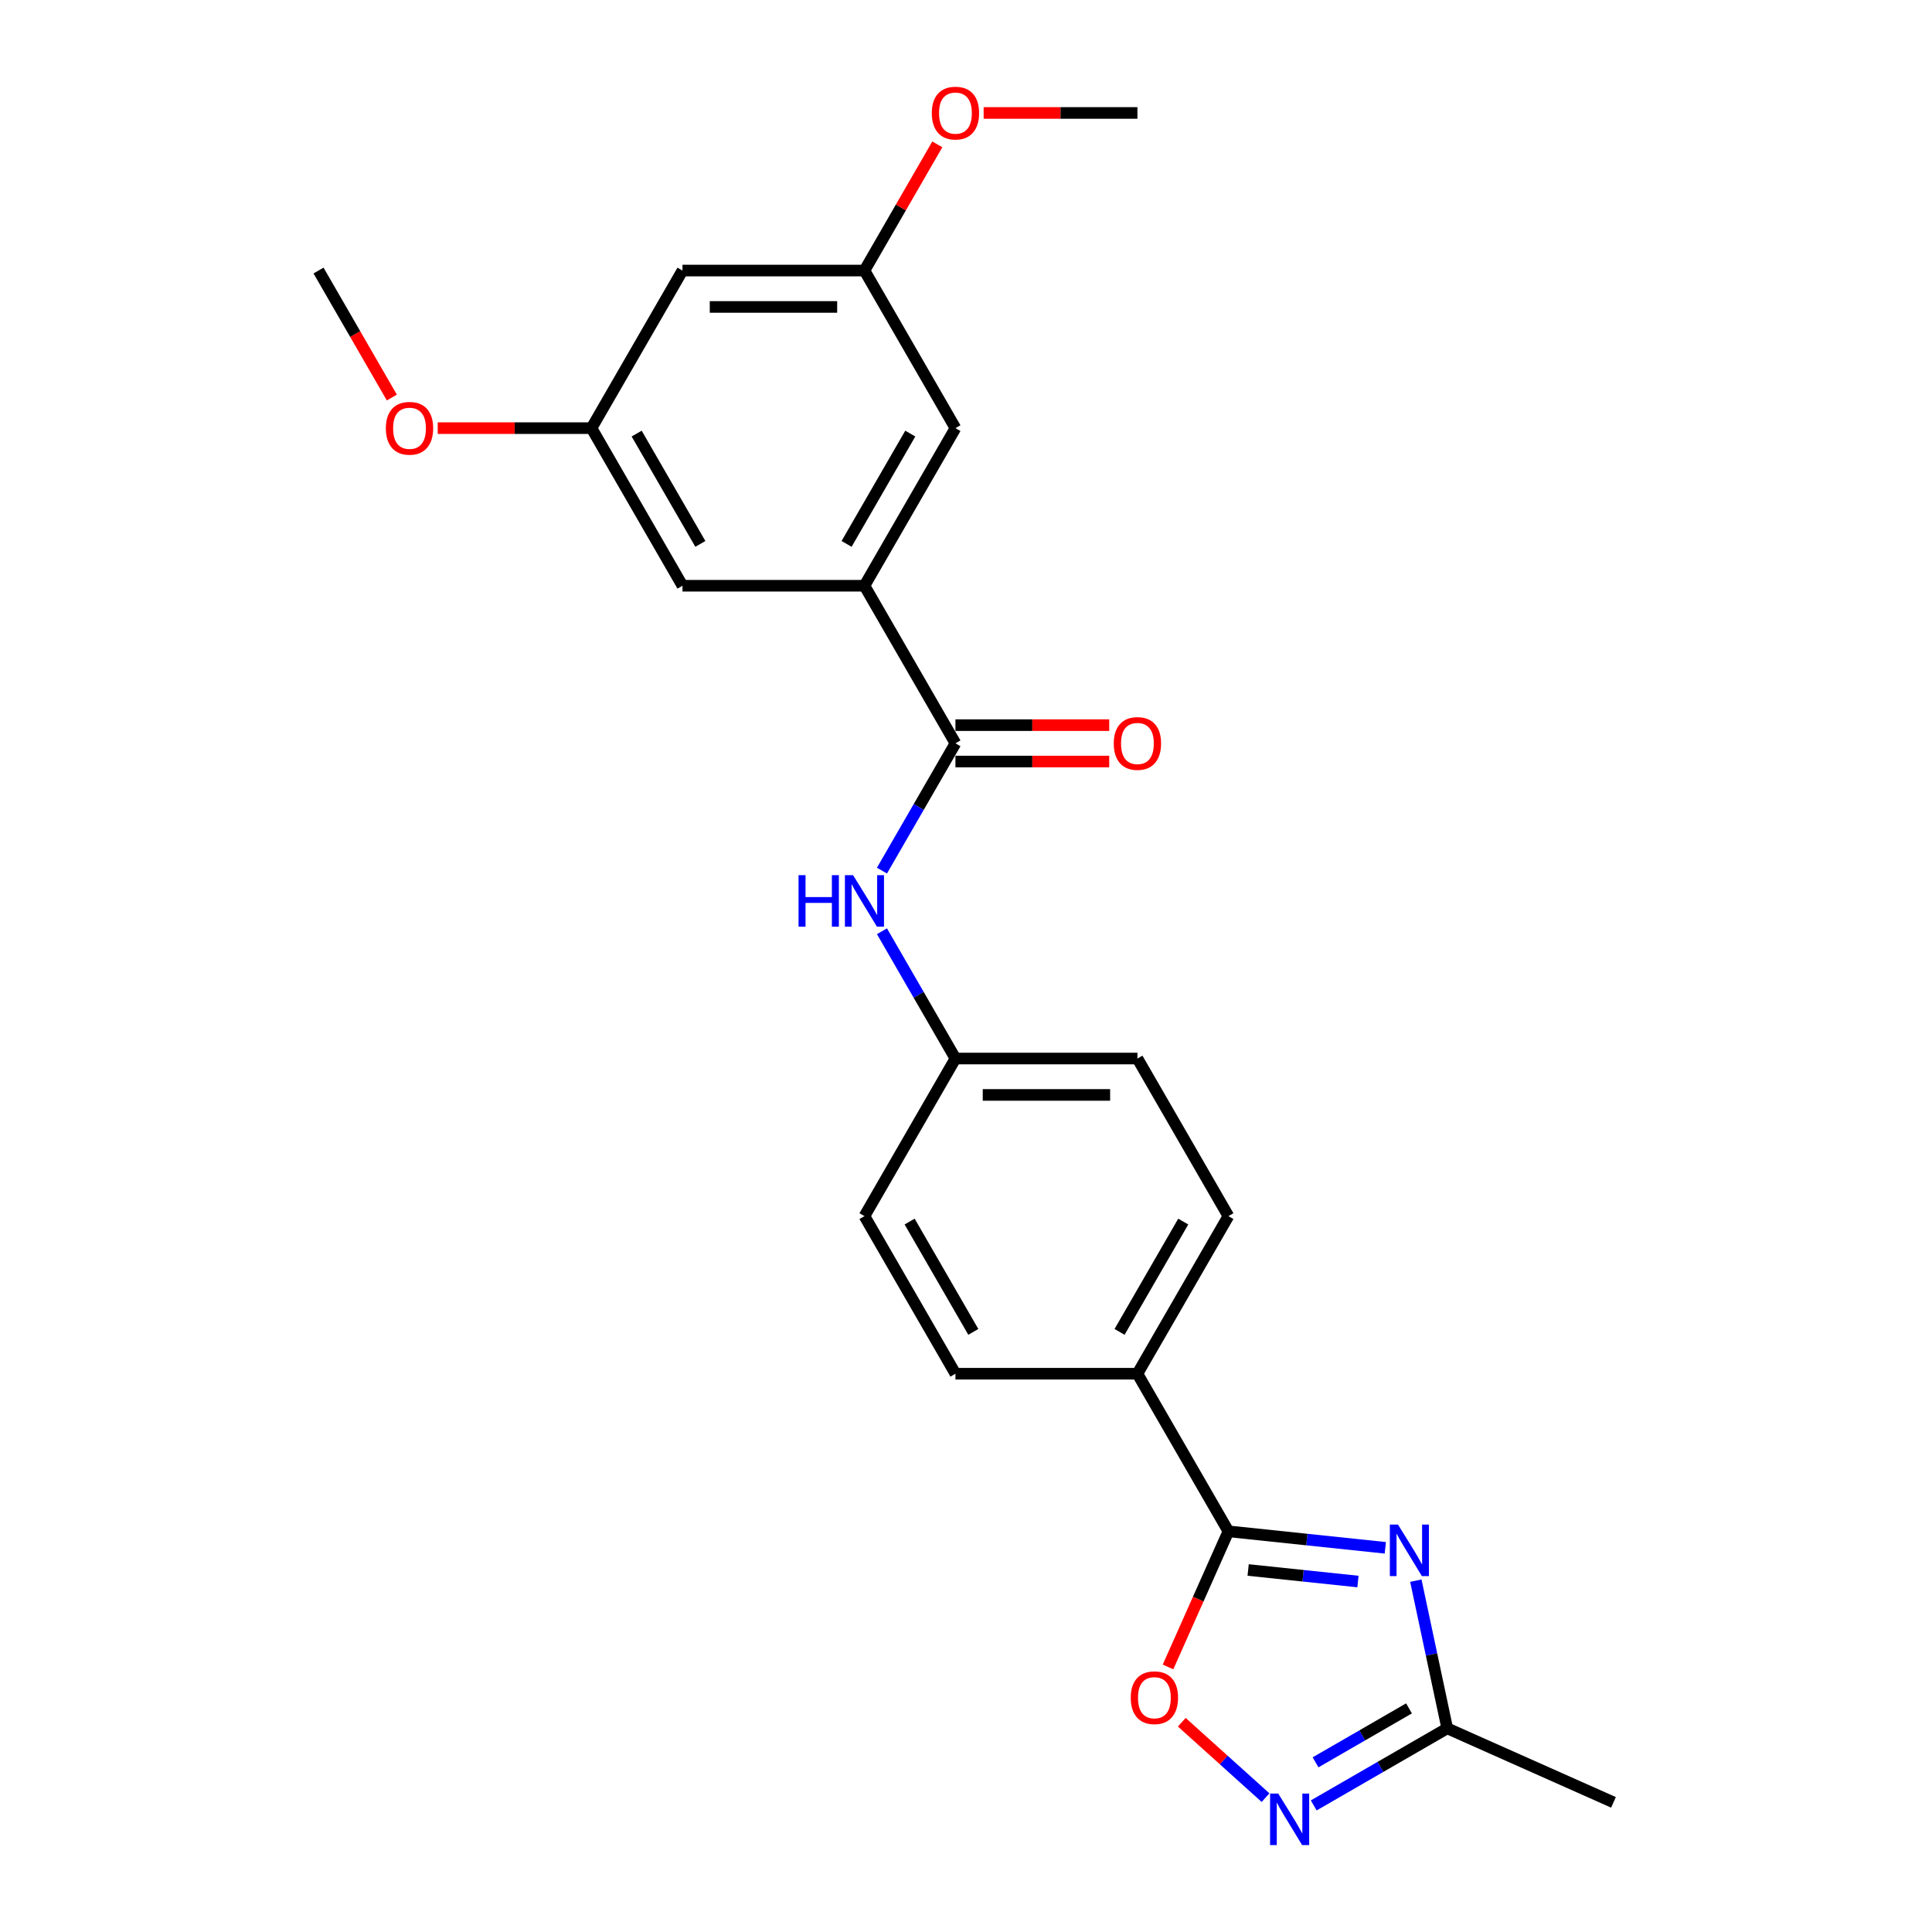 <?xml version='1.0' encoding='iso-8859-1'?>
<svg version='1.1' baseProfile='full'
              xmlns='http://www.w3.org/2000/svg'
                      xmlns:rdkit='http://www.rdkit.org/xml'
                      xmlns:xlink='http://www.w3.org/1999/xlink'
                  xml:space='preserve'
width='1000px' height='1000px' viewBox='0 0 1000 1000'>
<!-- END OF HEADER -->
<rect style='opacity:1.0;fill:#FFFFFF;stroke:none' width='1000' height='1000' x='0' y='0'> </rect>
<path class='bond-0' d='M 717.029,801.144 L 676.427,796.876' style='fill:none;fill-rule:evenodd;stroke:#0000FF;stroke-width:6px;stroke-linecap:butt;stroke-linejoin:miter;stroke-opacity:1' />
<path class='bond-0' d='M 676.427,796.876 L 635.824,792.609' style='fill:none;fill-rule:evenodd;stroke:#000000;stroke-width:6px;stroke-linecap:butt;stroke-linejoin:miter;stroke-opacity:1' />
<path class='bond-0' d='M 702.879,818.599 L 674.457,815.611' style='fill:none;fill-rule:evenodd;stroke:#0000FF;stroke-width:6px;stroke-linecap:butt;stroke-linejoin:miter;stroke-opacity:1' />
<path class='bond-0' d='M 674.457,815.611 L 646.036,812.624' style='fill:none;fill-rule:evenodd;stroke:#000000;stroke-width:6px;stroke-linecap:butt;stroke-linejoin:miter;stroke-opacity:1' />
<path class='bond-4' d='M 732.835,818.147 L 740.959,856.367' style='fill:none;fill-rule:evenodd;stroke:#0000FF;stroke-width:6px;stroke-linecap:butt;stroke-linejoin:miter;stroke-opacity:1' />
<path class='bond-4' d='M 740.959,856.367 L 749.083,894.587' style='fill:none;fill-rule:evenodd;stroke:#000000;stroke-width:6px;stroke-linecap:butt;stroke-linejoin:miter;stroke-opacity:1' />
<path class='bond-2' d='M 635.824,792.609 L 620.196,827.711' style='fill:none;fill-rule:evenodd;stroke:#000000;stroke-width:6px;stroke-linecap:butt;stroke-linejoin:miter;stroke-opacity:1' />
<path class='bond-2' d='M 620.196,827.711 L 604.567,862.814' style='fill:none;fill-rule:evenodd;stroke:#FF0000;stroke-width:6px;stroke-linecap:butt;stroke-linejoin:miter;stroke-opacity:1' />
<path class='bond-7' d='M 635.824,792.609 L 588.729,711.037' style='fill:none;fill-rule:evenodd;stroke:#000000;stroke-width:6px;stroke-linecap:butt;stroke-linejoin:miter;stroke-opacity:1' />
<path class='bond-1' d='M 679.982,934.483 L 714.532,914.535' style='fill:none;fill-rule:evenodd;stroke:#0000FF;stroke-width:6px;stroke-linecap:butt;stroke-linejoin:miter;stroke-opacity:1' />
<path class='bond-1' d='M 714.532,914.535 L 749.083,894.587' style='fill:none;fill-rule:evenodd;stroke:#000000;stroke-width:6px;stroke-linecap:butt;stroke-linejoin:miter;stroke-opacity:1' />
<path class='bond-1' d='M 680.928,912.184 L 705.113,898.221' style='fill:none;fill-rule:evenodd;stroke:#0000FF;stroke-width:6px;stroke-linecap:butt;stroke-linejoin:miter;stroke-opacity:1' />
<path class='bond-1' d='M 705.113,898.221 L 729.299,884.257' style='fill:none;fill-rule:evenodd;stroke:#000000;stroke-width:6px;stroke-linecap:butt;stroke-linejoin:miter;stroke-opacity:1' />
<path class='bond-24' d='M 655.04,930.454 L 633.367,910.939' style='fill:none;fill-rule:evenodd;stroke:#0000FF;stroke-width:6px;stroke-linecap:butt;stroke-linejoin:miter;stroke-opacity:1' />
<path class='bond-24' d='M 633.367,910.939 L 611.694,891.425' style='fill:none;fill-rule:evenodd;stroke:#FF0000;stroke-width:6px;stroke-linecap:butt;stroke-linejoin:miter;stroke-opacity:1' />
<path class='bond-3' d='M 494.538,384.75 L 475.52,417.69' style='fill:none;fill-rule:evenodd;stroke:#000000;stroke-width:6px;stroke-linecap:butt;stroke-linejoin:miter;stroke-opacity:1' />
<path class='bond-3' d='M 475.52,417.69 L 456.502,450.629' style='fill:none;fill-rule:evenodd;stroke:#0000FF;stroke-width:6px;stroke-linecap:butt;stroke-linejoin:miter;stroke-opacity:1' />
<path class='bond-5' d='M 494.538,384.75 L 447.442,303.178' style='fill:none;fill-rule:evenodd;stroke:#000000;stroke-width:6px;stroke-linecap:butt;stroke-linejoin:miter;stroke-opacity:1' />
<path class='bond-10' d='M 494.538,394.169 L 534.334,394.169' style='fill:none;fill-rule:evenodd;stroke:#000000;stroke-width:6px;stroke-linecap:butt;stroke-linejoin:miter;stroke-opacity:1' />
<path class='bond-10' d='M 534.334,394.169 L 574.129,394.169' style='fill:none;fill-rule:evenodd;stroke:#FF0000;stroke-width:6px;stroke-linecap:butt;stroke-linejoin:miter;stroke-opacity:1' />
<path class='bond-10' d='M 494.538,375.331 L 534.334,375.331' style='fill:none;fill-rule:evenodd;stroke:#000000;stroke-width:6px;stroke-linecap:butt;stroke-linejoin:miter;stroke-opacity:1' />
<path class='bond-10' d='M 534.334,375.331 L 574.129,375.331' style='fill:none;fill-rule:evenodd;stroke:#FF0000;stroke-width:6px;stroke-linecap:butt;stroke-linejoin:miter;stroke-opacity:1' />
<path class='bond-21' d='M 749.083,894.587 L 835.131,932.898' style='fill:none;fill-rule:evenodd;stroke:#000000;stroke-width:6px;stroke-linecap:butt;stroke-linejoin:miter;stroke-opacity:1' />
<path class='bond-8' d='M 447.442,303.178 L 494.538,221.606' style='fill:none;fill-rule:evenodd;stroke:#000000;stroke-width:6px;stroke-linecap:butt;stroke-linejoin:miter;stroke-opacity:1' />
<path class='bond-8' d='M 438.192,281.523 L 471.159,224.423' style='fill:none;fill-rule:evenodd;stroke:#000000;stroke-width:6px;stroke-linecap:butt;stroke-linejoin:miter;stroke-opacity:1' />
<path class='bond-9' d='M 447.442,303.178 L 353.251,303.178' style='fill:none;fill-rule:evenodd;stroke:#000000;stroke-width:6px;stroke-linecap:butt;stroke-linejoin:miter;stroke-opacity:1' />
<path class='bond-6' d='M 456.502,482.014 L 475.52,514.954' style='fill:none;fill-rule:evenodd;stroke:#0000FF;stroke-width:6px;stroke-linecap:butt;stroke-linejoin:miter;stroke-opacity:1' />
<path class='bond-6' d='M 475.52,514.954 L 494.538,547.893' style='fill:none;fill-rule:evenodd;stroke:#000000;stroke-width:6px;stroke-linecap:butt;stroke-linejoin:miter;stroke-opacity:1' />
<path class='bond-14' d='M 588.729,711.037 L 635.824,629.465' style='fill:none;fill-rule:evenodd;stroke:#000000;stroke-width:6px;stroke-linecap:butt;stroke-linejoin:miter;stroke-opacity:1' />
<path class='bond-14' d='M 579.479,689.382 L 612.446,632.282' style='fill:none;fill-rule:evenodd;stroke:#000000;stroke-width:6px;stroke-linecap:butt;stroke-linejoin:miter;stroke-opacity:1' />
<path class='bond-15' d='M 588.729,711.037 L 494.538,711.037' style='fill:none;fill-rule:evenodd;stroke:#000000;stroke-width:6px;stroke-linecap:butt;stroke-linejoin:miter;stroke-opacity:1' />
<path class='bond-13' d='M 494.538,221.606 L 447.442,140.034' style='fill:none;fill-rule:evenodd;stroke:#000000;stroke-width:6px;stroke-linecap:butt;stroke-linejoin:miter;stroke-opacity:1' />
<path class='bond-12' d='M 353.251,303.178 L 306.156,221.606' style='fill:none;fill-rule:evenodd;stroke:#000000;stroke-width:6px;stroke-linecap:butt;stroke-linejoin:miter;stroke-opacity:1' />
<path class='bond-12' d='M 362.501,281.523 L 329.535,224.423' style='fill:none;fill-rule:evenodd;stroke:#000000;stroke-width:6px;stroke-linecap:butt;stroke-linejoin:miter;stroke-opacity:1' />
<path class='bond-11' d='M 353.251,140.034 L 306.156,221.606' style='fill:none;fill-rule:evenodd;stroke:#000000;stroke-width:6px;stroke-linecap:butt;stroke-linejoin:miter;stroke-opacity:1' />
<path class='bond-26' d='M 353.251,140.034 L 447.442,140.034' style='fill:none;fill-rule:evenodd;stroke:#000000;stroke-width:6px;stroke-linecap:butt;stroke-linejoin:miter;stroke-opacity:1' />
<path class='bond-26' d='M 367.38,158.873 L 433.314,158.873' style='fill:none;fill-rule:evenodd;stroke:#000000;stroke-width:6px;stroke-linecap:butt;stroke-linejoin:miter;stroke-opacity:1' />
<path class='bond-19' d='M 306.156,221.606 L 266.36,221.606' style='fill:none;fill-rule:evenodd;stroke:#000000;stroke-width:6px;stroke-linecap:butt;stroke-linejoin:miter;stroke-opacity:1' />
<path class='bond-19' d='M 266.36,221.606 L 226.564,221.606' style='fill:none;fill-rule:evenodd;stroke:#FF0000;stroke-width:6px;stroke-linecap:butt;stroke-linejoin:miter;stroke-opacity:1' />
<path class='bond-20' d='M 447.442,140.034 L 466.297,107.377' style='fill:none;fill-rule:evenodd;stroke:#000000;stroke-width:6px;stroke-linecap:butt;stroke-linejoin:miter;stroke-opacity:1' />
<path class='bond-20' d='M 466.297,107.377 L 485.152,74.72' style='fill:none;fill-rule:evenodd;stroke:#FF0000;stroke-width:6px;stroke-linecap:butt;stroke-linejoin:miter;stroke-opacity:1' />
<path class='bond-18' d='M 635.824,629.465 L 588.729,547.893' style='fill:none;fill-rule:evenodd;stroke:#000000;stroke-width:6px;stroke-linecap:butt;stroke-linejoin:miter;stroke-opacity:1' />
<path class='bond-17' d='M 494.538,711.037 L 447.442,629.465' style='fill:none;fill-rule:evenodd;stroke:#000000;stroke-width:6px;stroke-linecap:butt;stroke-linejoin:miter;stroke-opacity:1' />
<path class='bond-17' d='M 503.788,689.382 L 470.821,632.282' style='fill:none;fill-rule:evenodd;stroke:#000000;stroke-width:6px;stroke-linecap:butt;stroke-linejoin:miter;stroke-opacity:1' />
<path class='bond-16' d='M 494.538,547.893 L 447.442,629.465' style='fill:none;fill-rule:evenodd;stroke:#000000;stroke-width:6px;stroke-linecap:butt;stroke-linejoin:miter;stroke-opacity:1' />
<path class='bond-25' d='M 494.538,547.893 L 588.729,547.893' style='fill:none;fill-rule:evenodd;stroke:#000000;stroke-width:6px;stroke-linecap:butt;stroke-linejoin:miter;stroke-opacity:1' />
<path class='bond-25' d='M 508.667,566.732 L 574.6,566.732' style='fill:none;fill-rule:evenodd;stroke:#000000;stroke-width:6px;stroke-linecap:butt;stroke-linejoin:miter;stroke-opacity:1' />
<path class='bond-22' d='M 202.818,205.763 L 183.844,172.899' style='fill:none;fill-rule:evenodd;stroke:#FF0000;stroke-width:6px;stroke-linecap:butt;stroke-linejoin:miter;stroke-opacity:1' />
<path class='bond-22' d='M 183.844,172.899 L 164.869,140.034' style='fill:none;fill-rule:evenodd;stroke:#000000;stroke-width:6px;stroke-linecap:butt;stroke-linejoin:miter;stroke-opacity:1' />
<path class='bond-23' d='M 509.138,58.462 L 548.933,58.462' style='fill:none;fill-rule:evenodd;stroke:#FF0000;stroke-width:6px;stroke-linecap:butt;stroke-linejoin:miter;stroke-opacity:1' />
<path class='bond-23' d='M 548.933,58.462 L 588.729,58.462' style='fill:none;fill-rule:evenodd;stroke:#000000;stroke-width:6px;stroke-linecap:butt;stroke-linejoin:miter;stroke-opacity:1' />
<path  class='atom-0' d='M 723.603 789.117
L 732.344 803.246
Q 733.211 804.64, 734.605 807.164
Q 735.999 809.688, 736.074 809.839
L 736.074 789.117
L 739.616 789.117
L 739.616 815.792
L 735.961 815.792
L 726.58 800.345
Q 725.487 798.536, 724.319 796.464
Q 723.189 794.392, 722.85 793.751
L 722.85 815.792
L 719.383 815.792
L 719.383 789.117
L 723.603 789.117
' fill='#0000FF'/>
<path  class='atom-2' d='M 661.615 928.345
L 670.356 942.474
Q 671.222 943.868, 672.616 946.392
Q 674.01 948.917, 674.086 949.067
L 674.086 928.345
L 677.627 928.345
L 677.627 955.02
L 673.973 955.02
L 664.591 939.573
Q 663.499 937.765, 662.331 935.692
Q 661.2 933.62, 660.861 932.98
L 660.861 955.02
L 657.395 955.02
L 657.395 928.345
L 661.615 928.345
' fill='#0000FF'/>
<path  class='atom-3' d='M 585.269 878.732
Q 585.269 872.327, 588.433 868.748
Q 591.598 865.169, 597.514 865.169
Q 603.429 865.169, 606.594 868.748
Q 609.758 872.327, 609.758 878.732
Q 609.758 885.212, 606.556 888.905
Q 603.353 892.559, 597.514 892.559
Q 591.636 892.559, 588.433 888.905
Q 585.269 885.25, 585.269 878.732
M 597.514 889.545
Q 601.583 889.545, 603.768 886.833
Q 605.991 884.082, 605.991 878.732
Q 605.991 873.495, 603.768 870.858
Q 601.583 868.183, 597.514 868.183
Q 593.444 868.183, 591.222 870.82
Q 589.036 873.457, 589.036 878.732
Q 589.036 884.12, 591.222 886.833
Q 593.444 889.545, 597.514 889.545
' fill='#FF0000'/>
<path  class='atom-7' d='M 413.326 452.984
L 416.943 452.984
L 416.943 464.325
L 430.582 464.325
L 430.582 452.984
L 434.199 452.984
L 434.199 479.659
L 430.582 479.659
L 430.582 467.339
L 416.943 467.339
L 416.943 479.659
L 413.326 479.659
L 413.326 452.984
' fill='#0000FF'/>
<path  class='atom-7' d='M 441.546 452.984
L 450.287 467.113
Q 451.154 468.507, 452.548 471.031
Q 453.942 473.556, 454.017 473.706
L 454.017 452.984
L 457.559 452.984
L 457.559 479.659
L 453.904 479.659
L 444.522 464.212
Q 443.43 462.403, 442.262 460.331
Q 441.132 458.259, 440.793 457.618
L 440.793 479.659
L 437.326 479.659
L 437.326 452.984
L 441.546 452.984
' fill='#0000FF'/>
<path  class='atom-11' d='M 576.484 384.825
Q 576.484 378.42, 579.649 374.841
Q 582.814 371.262, 588.729 371.262
Q 594.644 371.262, 597.809 374.841
Q 600.974 378.42, 600.974 384.825
Q 600.974 391.305, 597.771 394.998
Q 594.569 398.652, 588.729 398.652
Q 582.851 398.652, 579.649 394.998
Q 576.484 391.343, 576.484 384.825
M 588.729 395.638
Q 592.798 395.638, 594.983 392.926
Q 597.206 390.175, 597.206 384.825
Q 597.206 379.588, 594.983 376.951
Q 592.798 374.276, 588.729 374.276
Q 584.66 374.276, 582.437 376.913
Q 580.252 379.55, 580.252 384.825
Q 580.252 390.213, 582.437 392.926
Q 584.66 395.638, 588.729 395.638
' fill='#FF0000'/>
<path  class='atom-20' d='M 199.72 221.681
Q 199.72 215.276, 202.885 211.697
Q 206.05 208.118, 211.965 208.118
Q 217.88 208.118, 221.045 211.697
Q 224.21 215.276, 224.21 221.681
Q 224.21 228.162, 221.007 231.854
Q 217.805 235.509, 211.965 235.509
Q 206.087 235.509, 202.885 231.854
Q 199.72 228.2, 199.72 221.681
M 211.965 232.495
Q 216.034 232.495, 218.219 229.782
Q 220.442 227.032, 220.442 221.681
Q 220.442 216.444, 218.219 213.807
Q 216.034 211.132, 211.965 211.132
Q 207.896 211.132, 205.673 213.769
Q 203.488 216.407, 203.488 221.681
Q 203.488 227.069, 205.673 229.782
Q 207.896 232.495, 211.965 232.495
' fill='#FF0000'/>
<path  class='atom-21' d='M 482.293 58.538
Q 482.293 52.133, 485.458 48.554
Q 488.623 44.974, 494.538 44.974
Q 500.453 44.974, 503.618 48.554
Q 506.783 52.133, 506.783 58.538
Q 506.783 65.018, 503.58 68.71
Q 500.378 72.365, 494.538 72.365
Q 488.66 72.365, 485.458 68.71
Q 482.293 65.056, 482.293 58.538
M 494.538 69.351
Q 498.607 69.351, 500.792 66.638
Q 503.015 63.888, 503.015 58.538
Q 503.015 53.301, 500.792 50.663
Q 498.607 47.988, 494.538 47.988
Q 490.469 47.988, 488.246 50.626
Q 486.061 53.263, 486.061 58.538
Q 486.061 63.925, 488.246 66.638
Q 490.469 69.351, 494.538 69.351
' fill='#FF0000'/>
</svg>
